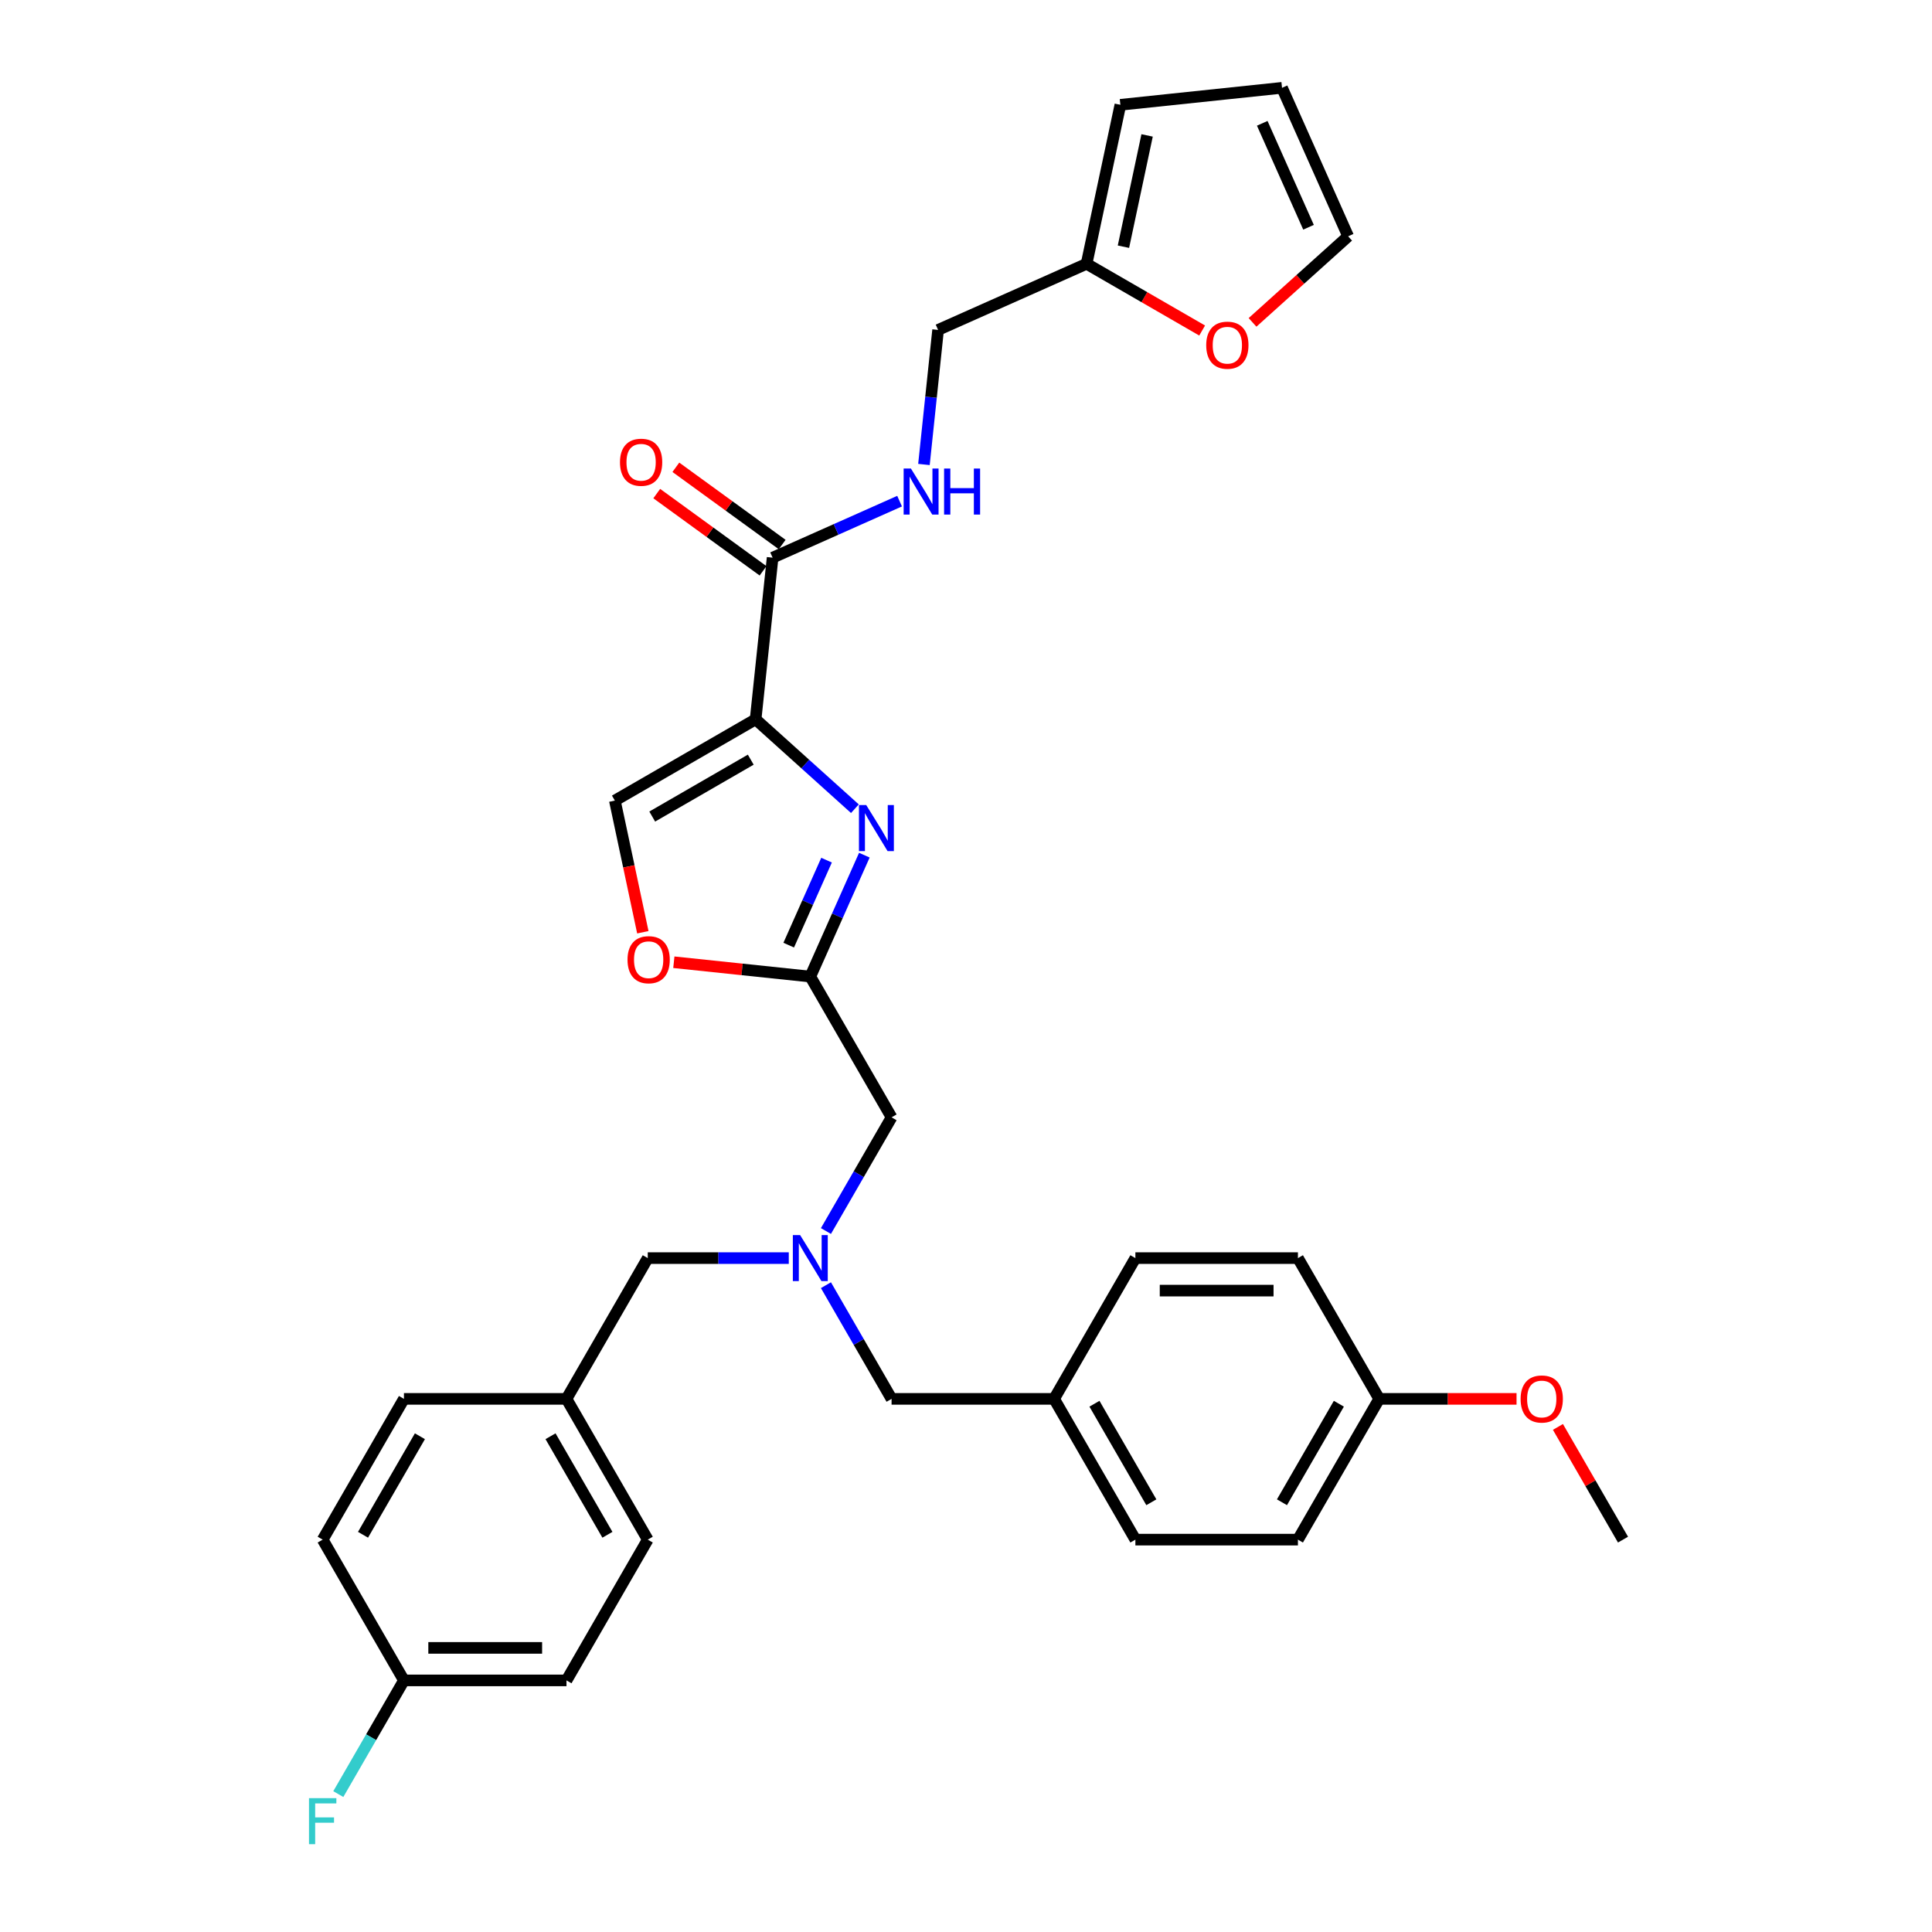 <?xml version='1.0' encoding='iso-8859-1'?>
<svg version='1.1' baseProfile='full'
              xmlns='http://www.w3.org/2000/svg'
                      xmlns:rdkit='http://www.rdkit.org/xml'
                      xmlns:xlink='http://www.w3.org/1999/xlink'
                  xml:space='preserve'
width='1000px' height='1000px' viewBox='0 0 1000 1000'>
<!-- END OF HEADER -->
<rect style='opacity:1.0;fill:#FFFFFF;stroke:none' width='1000' height='1000' x='0' y='0'> </rect>
<path class='bond-0' d='M 648.312,166.866 L 673.053,144.589' style='fill:none;fill-rule:evenodd;stroke:#FF0000;stroke-width:6px;stroke-linecap:butt;stroke-linejoin:miter;stroke-opacity:1' />
<path class='bond-0' d='M 673.053,144.589 L 697.793,122.312' style='fill:none;fill-rule:evenodd;stroke:#000000;stroke-width:6px;stroke-linecap:butt;stroke-linejoin:miter;stroke-opacity:1' />
<path class='bond-1' d='M 622.231,171.078 L 592.322,153.81' style='fill:none;fill-rule:evenodd;stroke:#FF0000;stroke-width:6px;stroke-linecap:butt;stroke-linejoin:miter;stroke-opacity:1' />
<path class='bond-1' d='M 592.322,153.81 L 562.412,136.541' style='fill:none;fill-rule:evenodd;stroke:#000000;stroke-width:6px;stroke-linecap:butt;stroke-linejoin:miter;stroke-opacity:1' />
<path class='bond-2' d='M 404.847,281.844 L 377.336,261.856' style='fill:none;fill-rule:evenodd;stroke:#000000;stroke-width:6px;stroke-linecap:butt;stroke-linejoin:miter;stroke-opacity:1' />
<path class='bond-2' d='M 377.336,261.856 L 349.824,241.867' style='fill:none;fill-rule:evenodd;stroke:#FF0000;stroke-width:6px;stroke-linecap:butt;stroke-linejoin:miter;stroke-opacity:1' />
<path class='bond-2' d='M 394.957,295.457 L 367.446,275.468' style='fill:none;fill-rule:evenodd;stroke:#000000;stroke-width:6px;stroke-linecap:butt;stroke-linejoin:miter;stroke-opacity:1' />
<path class='bond-2' d='M 367.446,275.468 L 339.934,255.48' style='fill:none;fill-rule:evenodd;stroke:#FF0000;stroke-width:6px;stroke-linecap:butt;stroke-linejoin:miter;stroke-opacity:1' />
<path class='bond-3' d='M 399.902,288.65 L 432.762,274.021' style='fill:none;fill-rule:evenodd;stroke:#000000;stroke-width:6px;stroke-linecap:butt;stroke-linejoin:miter;stroke-opacity:1' />
<path class='bond-3' d='M 432.762,274.021 L 465.621,259.391' style='fill:none;fill-rule:evenodd;stroke:#0000FF;stroke-width:6px;stroke-linecap:butt;stroke-linejoin:miter;stroke-opacity:1' />
<path class='bond-4' d='M 399.902,288.65 L 391.108,372.321' style='fill:none;fill-rule:evenodd;stroke:#000000;stroke-width:6px;stroke-linecap:butt;stroke-linejoin:miter;stroke-opacity:1' />
<path class='bond-5' d='M 478.233,240.415 L 481.894,205.588' style='fill:none;fill-rule:evenodd;stroke:#0000FF;stroke-width:6px;stroke-linecap:butt;stroke-linejoin:miter;stroke-opacity:1' />
<path class='bond-5' d='M 481.894,205.588 L 485.554,170.761' style='fill:none;fill-rule:evenodd;stroke:#000000;stroke-width:6px;stroke-linecap:butt;stroke-linejoin:miter;stroke-opacity:1' />
<path class='bond-6' d='M 697.793,122.312 L 663.574,45.455' style='fill:none;fill-rule:evenodd;stroke:#000000;stroke-width:6px;stroke-linecap:butt;stroke-linejoin:miter;stroke-opacity:1' />
<path class='bond-6' d='M 677.289,117.627 L 653.336,63.827' style='fill:none;fill-rule:evenodd;stroke:#000000;stroke-width:6px;stroke-linecap:butt;stroke-linejoin:miter;stroke-opacity:1' />
<path class='bond-7' d='M 427.503,637.177 L 444.49,607.755' style='fill:none;fill-rule:evenodd;stroke:#0000FF;stroke-width:6px;stroke-linecap:butt;stroke-linejoin:miter;stroke-opacity:1' />
<path class='bond-7' d='M 444.49,607.755 L 461.476,578.333' style='fill:none;fill-rule:evenodd;stroke:#000000;stroke-width:6px;stroke-linecap:butt;stroke-linejoin:miter;stroke-opacity:1' />
<path class='bond-8' d='M 427.503,665.209 L 444.49,694.631' style='fill:none;fill-rule:evenodd;stroke:#0000FF;stroke-width:6px;stroke-linecap:butt;stroke-linejoin:miter;stroke-opacity:1' />
<path class='bond-8' d='M 444.49,694.631 L 461.476,724.053' style='fill:none;fill-rule:evenodd;stroke:#000000;stroke-width:6px;stroke-linecap:butt;stroke-linejoin:miter;stroke-opacity:1' />
<path class='bond-9' d='M 408.272,651.193 L 371.775,651.193' style='fill:none;fill-rule:evenodd;stroke:#0000FF;stroke-width:6px;stroke-linecap:butt;stroke-linejoin:miter;stroke-opacity:1' />
<path class='bond-9' d='M 371.775,651.193 L 335.279,651.193' style='fill:none;fill-rule:evenodd;stroke:#000000;stroke-width:6px;stroke-linecap:butt;stroke-linejoin:miter;stroke-opacity:1' />
<path class='bond-10' d='M 461.476,578.333 L 419.411,505.473' style='fill:none;fill-rule:evenodd;stroke:#000000;stroke-width:6px;stroke-linecap:butt;stroke-linejoin:miter;stroke-opacity:1' />
<path class='bond-11' d='M 461.476,724.053 L 545.608,724.053' style='fill:none;fill-rule:evenodd;stroke:#000000;stroke-width:6px;stroke-linecap:butt;stroke-linejoin:miter;stroke-opacity:1' />
<path class='bond-12' d='M 442.491,418.586 L 416.8,395.453' style='fill:none;fill-rule:evenodd;stroke:#0000FF;stroke-width:6px;stroke-linecap:butt;stroke-linejoin:miter;stroke-opacity:1' />
<path class='bond-12' d='M 416.8,395.453 L 391.108,372.321' style='fill:none;fill-rule:evenodd;stroke:#000000;stroke-width:6px;stroke-linecap:butt;stroke-linejoin:miter;stroke-opacity:1' />
<path class='bond-13' d='M 447.389,442.632 L 433.4,474.053' style='fill:none;fill-rule:evenodd;stroke:#0000FF;stroke-width:6px;stroke-linecap:butt;stroke-linejoin:miter;stroke-opacity:1' />
<path class='bond-13' d='M 433.4,474.053 L 419.411,505.473' style='fill:none;fill-rule:evenodd;stroke:#000000;stroke-width:6px;stroke-linecap:butt;stroke-linejoin:miter;stroke-opacity:1' />
<path class='bond-13' d='M 427.821,445.214 L 418.028,467.209' style='fill:none;fill-rule:evenodd;stroke:#0000FF;stroke-width:6px;stroke-linecap:butt;stroke-linejoin:miter;stroke-opacity:1' />
<path class='bond-13' d='M 418.028,467.209 L 408.236,489.203' style='fill:none;fill-rule:evenodd;stroke:#000000;stroke-width:6px;stroke-linecap:butt;stroke-linejoin:miter;stroke-opacity:1' />
<path class='bond-14' d='M 391.108,372.321 L 318.248,414.387' style='fill:none;fill-rule:evenodd;stroke:#000000;stroke-width:6px;stroke-linecap:butt;stroke-linejoin:miter;stroke-opacity:1' />
<path class='bond-14' d='M 388.592,393.203 L 337.59,422.649' style='fill:none;fill-rule:evenodd;stroke:#000000;stroke-width:6px;stroke-linecap:butt;stroke-linejoin:miter;stroke-opacity:1' />
<path class='bond-15' d='M 318.248,414.387 L 325.49,448.457' style='fill:none;fill-rule:evenodd;stroke:#000000;stroke-width:6px;stroke-linecap:butt;stroke-linejoin:miter;stroke-opacity:1' />
<path class='bond-15' d='M 325.49,448.457 L 332.732,482.528' style='fill:none;fill-rule:evenodd;stroke:#FF0000;stroke-width:6px;stroke-linecap:butt;stroke-linejoin:miter;stroke-opacity:1' />
<path class='bond-16' d='M 545.608,724.053 L 587.673,796.913' style='fill:none;fill-rule:evenodd;stroke:#000000;stroke-width:6px;stroke-linecap:butt;stroke-linejoin:miter;stroke-opacity:1' />
<path class='bond-16' d='M 566.489,726.569 L 595.935,777.571' style='fill:none;fill-rule:evenodd;stroke:#000000;stroke-width:6px;stroke-linecap:butt;stroke-linejoin:miter;stroke-opacity:1' />
<path class='bond-17' d='M 545.608,724.053 L 587.673,651.193' style='fill:none;fill-rule:evenodd;stroke:#000000;stroke-width:6px;stroke-linecap:butt;stroke-linejoin:miter;stroke-opacity:1' />
<path class='bond-18' d='M 713.87,724.053 L 671.805,796.913' style='fill:none;fill-rule:evenodd;stroke:#000000;stroke-width:6px;stroke-linecap:butt;stroke-linejoin:miter;stroke-opacity:1' />
<path class='bond-18' d='M 692.988,726.569 L 663.542,777.571' style='fill:none;fill-rule:evenodd;stroke:#000000;stroke-width:6px;stroke-linecap:butt;stroke-linejoin:miter;stroke-opacity:1' />
<path class='bond-19' d='M 713.87,724.053 L 749.416,724.053' style='fill:none;fill-rule:evenodd;stroke:#000000;stroke-width:6px;stroke-linecap:butt;stroke-linejoin:miter;stroke-opacity:1' />
<path class='bond-19' d='M 749.416,724.053 L 784.961,724.053' style='fill:none;fill-rule:evenodd;stroke:#FF0000;stroke-width:6px;stroke-linecap:butt;stroke-linejoin:miter;stroke-opacity:1' />
<path class='bond-20' d='M 713.87,724.053 L 671.805,651.193' style='fill:none;fill-rule:evenodd;stroke:#000000;stroke-width:6px;stroke-linecap:butt;stroke-linejoin:miter;stroke-opacity:1' />
<path class='bond-21' d='M 293.214,869.773 L 209.082,869.773' style='fill:none;fill-rule:evenodd;stroke:#000000;stroke-width:6px;stroke-linecap:butt;stroke-linejoin:miter;stroke-opacity:1' />
<path class='bond-21' d='M 280.594,852.946 L 221.702,852.946' style='fill:none;fill-rule:evenodd;stroke:#000000;stroke-width:6px;stroke-linecap:butt;stroke-linejoin:miter;stroke-opacity:1' />
<path class='bond-22' d='M 293.214,869.773 L 335.279,796.913' style='fill:none;fill-rule:evenodd;stroke:#000000;stroke-width:6px;stroke-linecap:butt;stroke-linejoin:miter;stroke-opacity:1' />
<path class='bond-23' d='M 209.082,869.773 L 167.017,796.913' style='fill:none;fill-rule:evenodd;stroke:#000000;stroke-width:6px;stroke-linecap:butt;stroke-linejoin:miter;stroke-opacity:1' />
<path class='bond-24' d='M 209.082,869.773 L 192.096,899.194' style='fill:none;fill-rule:evenodd;stroke:#000000;stroke-width:6px;stroke-linecap:butt;stroke-linejoin:miter;stroke-opacity:1' />
<path class='bond-24' d='M 192.096,899.194 L 175.109,928.616' style='fill:none;fill-rule:evenodd;stroke:#33CCCC;stroke-width:6px;stroke-linecap:butt;stroke-linejoin:miter;stroke-opacity:1' />
<path class='bond-25' d='M 167.017,796.913 L 209.082,724.053' style='fill:none;fill-rule:evenodd;stroke:#000000;stroke-width:6px;stroke-linecap:butt;stroke-linejoin:miter;stroke-opacity:1' />
<path class='bond-25' d='M 187.899,794.397 L 217.345,743.395' style='fill:none;fill-rule:evenodd;stroke:#000000;stroke-width:6px;stroke-linecap:butt;stroke-linejoin:miter;stroke-opacity:1' />
<path class='bond-26' d='M 209.082,724.053 L 293.214,724.053' style='fill:none;fill-rule:evenodd;stroke:#000000;stroke-width:6px;stroke-linecap:butt;stroke-linejoin:miter;stroke-opacity:1' />
<path class='bond-27' d='M 293.214,724.053 L 335.279,796.913' style='fill:none;fill-rule:evenodd;stroke:#000000;stroke-width:6px;stroke-linecap:butt;stroke-linejoin:miter;stroke-opacity:1' />
<path class='bond-27' d='M 284.952,743.395 L 314.398,794.397' style='fill:none;fill-rule:evenodd;stroke:#000000;stroke-width:6px;stroke-linecap:butt;stroke-linejoin:miter;stroke-opacity:1' />
<path class='bond-28' d='M 293.214,724.053 L 335.279,651.193' style='fill:none;fill-rule:evenodd;stroke:#000000;stroke-width:6px;stroke-linecap:butt;stroke-linejoin:miter;stroke-opacity:1' />
<path class='bond-29' d='M 587.673,796.913 L 671.805,796.913' style='fill:none;fill-rule:evenodd;stroke:#000000;stroke-width:6px;stroke-linecap:butt;stroke-linejoin:miter;stroke-opacity:1' />
<path class='bond-30' d='M 587.673,651.193 L 671.805,651.193' style='fill:none;fill-rule:evenodd;stroke:#000000;stroke-width:6px;stroke-linecap:butt;stroke-linejoin:miter;stroke-opacity:1' />
<path class='bond-30' d='M 600.293,668.019 L 659.185,668.019' style='fill:none;fill-rule:evenodd;stroke:#000000;stroke-width:6px;stroke-linecap:butt;stroke-linejoin:miter;stroke-opacity:1' />
<path class='bond-31' d='M 806.385,738.574 L 823.226,767.743' style='fill:none;fill-rule:evenodd;stroke:#FF0000;stroke-width:6px;stroke-linecap:butt;stroke-linejoin:miter;stroke-opacity:1' />
<path class='bond-31' d='M 823.226,767.743 L 840.067,796.913' style='fill:none;fill-rule:evenodd;stroke:#000000;stroke-width:6px;stroke-linecap:butt;stroke-linejoin:miter;stroke-opacity:1' />
<path class='bond-32' d='M 348.781,498.05 L 384.096,501.762' style='fill:none;fill-rule:evenodd;stroke:#FF0000;stroke-width:6px;stroke-linecap:butt;stroke-linejoin:miter;stroke-opacity:1' />
<path class='bond-32' d='M 384.096,501.762 L 419.411,505.473' style='fill:none;fill-rule:evenodd;stroke:#000000;stroke-width:6px;stroke-linecap:butt;stroke-linejoin:miter;stroke-opacity:1' />
<path class='bond-33' d='M 663.574,45.455 L 579.904,54.249' style='fill:none;fill-rule:evenodd;stroke:#000000;stroke-width:6px;stroke-linecap:butt;stroke-linejoin:miter;stroke-opacity:1' />
<path class='bond-34' d='M 579.904,54.249 L 562.412,136.541' style='fill:none;fill-rule:evenodd;stroke:#000000;stroke-width:6px;stroke-linecap:butt;stroke-linejoin:miter;stroke-opacity:1' />
<path class='bond-34' d='M 593.739,70.091 L 581.494,127.696' style='fill:none;fill-rule:evenodd;stroke:#000000;stroke-width:6px;stroke-linecap:butt;stroke-linejoin:miter;stroke-opacity:1' />
<path class='bond-35' d='M 562.412,136.541 L 485.554,170.761' style='fill:none;fill-rule:evenodd;stroke:#000000;stroke-width:6px;stroke-linecap:butt;stroke-linejoin:miter;stroke-opacity:1' />
<path  class='atom-0' d='M 624.335 178.674
Q 624.335 172.954, 627.162 169.757
Q 629.988 166.56, 635.272 166.56
Q 640.555 166.56, 643.382 169.757
Q 646.209 172.954, 646.209 178.674
Q 646.209 184.463, 643.348 187.761
Q 640.488 191.025, 635.272 191.025
Q 630.022 191.025, 627.162 187.761
Q 624.335 184.496, 624.335 178.674
M 635.272 188.333
Q 638.906 188.333, 640.858 185.91
Q 642.844 183.453, 642.844 178.674
Q 642.844 173.997, 640.858 171.641
Q 638.906 169.252, 635.272 169.252
Q 631.637 169.252, 629.652 171.607
Q 627.7 173.963, 627.7 178.674
Q 627.7 183.487, 629.652 185.91
Q 631.637 188.333, 635.272 188.333
' fill='#FF0000'/>
<path  class='atom-2' d='M 320.902 239.267
Q 320.902 233.546, 323.728 230.349
Q 326.555 227.152, 331.839 227.152
Q 337.122 227.152, 339.949 230.349
Q 342.776 233.546, 342.776 239.267
Q 342.776 245.055, 339.915 248.353
Q 337.055 251.617, 331.839 251.617
Q 326.589 251.617, 323.728 248.353
Q 320.902 245.089, 320.902 239.267
M 331.839 248.925
Q 335.473 248.925, 337.425 246.502
Q 339.41 244.045, 339.41 239.267
Q 339.41 234.589, 337.425 232.233
Q 335.473 229.844, 331.839 229.844
Q 328.204 229.844, 326.219 232.2
Q 324.267 234.555, 324.267 239.267
Q 324.267 244.079, 326.219 246.502
Q 328.204 248.925, 331.839 248.925
' fill='#FF0000'/>
<path  class='atom-3' d='M 471.493 242.518
L 479.301 255.138
Q 480.075 256.383, 481.32 258.638
Q 482.565 260.892, 482.632 261.027
L 482.632 242.518
L 485.796 242.518
L 485.796 266.344
L 482.531 266.344
L 474.152 252.547
Q 473.176 250.931, 472.133 249.08
Q 471.123 247.23, 470.82 246.657
L 470.82 266.344
L 467.724 266.344
L 467.724 242.518
L 471.493 242.518
' fill='#0000FF'/>
<path  class='atom-3' d='M 488.656 242.518
L 491.887 242.518
L 491.887 252.648
L 504.069 252.648
L 504.069 242.518
L 507.3 242.518
L 507.3 266.344
L 504.069 266.344
L 504.069 255.34
L 491.887 255.34
L 491.887 266.344
L 488.656 266.344
L 488.656 242.518
' fill='#0000FF'/>
<path  class='atom-5' d='M 414.144 639.28
L 421.951 651.9
Q 422.725 653.145, 423.971 655.4
Q 425.216 657.654, 425.283 657.789
L 425.283 639.28
L 428.446 639.28
L 428.446 663.106
L 425.182 663.106
L 416.803 649.309
Q 415.827 647.693, 414.783 645.842
Q 413.774 643.991, 413.471 643.419
L 413.471 663.106
L 410.375 663.106
L 410.375 639.28
L 414.144 639.28
' fill='#0000FF'/>
<path  class='atom-8' d='M 448.363 416.703
L 456.171 429.322
Q 456.945 430.568, 458.19 432.822
Q 459.435 435.077, 459.502 435.212
L 459.502 416.703
L 462.666 416.703
L 462.666 440.529
L 459.401 440.529
L 451.022 426.731
Q 450.046 425.116, 449.003 423.265
Q 447.993 421.414, 447.69 420.842
L 447.69 440.529
L 444.594 440.529
L 444.594 416.703
L 448.363 416.703
' fill='#0000FF'/>
<path  class='atom-20' d='M 159.933 930.719
L 174.101 930.719
L 174.101 933.445
L 163.13 933.445
L 163.13 940.681
L 172.889 940.681
L 172.889 943.44
L 163.13 943.44
L 163.13 954.545
L 159.933 954.545
L 159.933 930.719
' fill='#33CCCC'/>
<path  class='atom-25' d='M 787.064 724.12
Q 787.064 718.399, 789.891 715.202
Q 792.718 712.005, 798.001 712.005
Q 803.285 712.005, 806.112 715.202
Q 808.939 718.399, 808.939 724.12
Q 808.939 729.908, 806.078 733.206
Q 803.218 736.471, 798.001 736.471
Q 792.752 736.471, 789.891 733.206
Q 787.064 729.942, 787.064 724.12
M 798.001 733.779
Q 801.636 733.779, 803.588 731.356
Q 805.573 728.899, 805.573 724.12
Q 805.573 719.443, 803.588 717.087
Q 801.636 714.698, 798.001 714.698
Q 794.367 714.698, 792.381 717.053
Q 790.43 719.409, 790.43 724.12
Q 790.43 728.933, 792.381 731.356
Q 794.367 733.779, 798.001 733.779
' fill='#FF0000'/>
<path  class='atom-27' d='M 324.803 496.747
Q 324.803 491.026, 327.63 487.829
Q 330.457 484.632, 335.74 484.632
Q 341.024 484.632, 343.85 487.829
Q 346.677 491.026, 346.677 496.747
Q 346.677 502.535, 343.817 505.833
Q 340.956 509.097, 335.74 509.097
Q 330.49 509.097, 327.63 505.833
Q 324.803 502.569, 324.803 496.747
M 335.74 506.405
Q 339.375 506.405, 341.327 503.982
Q 343.312 501.525, 343.312 496.747
Q 343.312 492.069, 341.327 489.713
Q 339.375 487.324, 335.74 487.324
Q 332.106 487.324, 330.12 489.68
Q 328.168 492.035, 328.168 496.747
Q 328.168 501.559, 330.12 503.982
Q 332.106 506.405, 335.74 506.405
' fill='#FF0000'/>
</svg>

